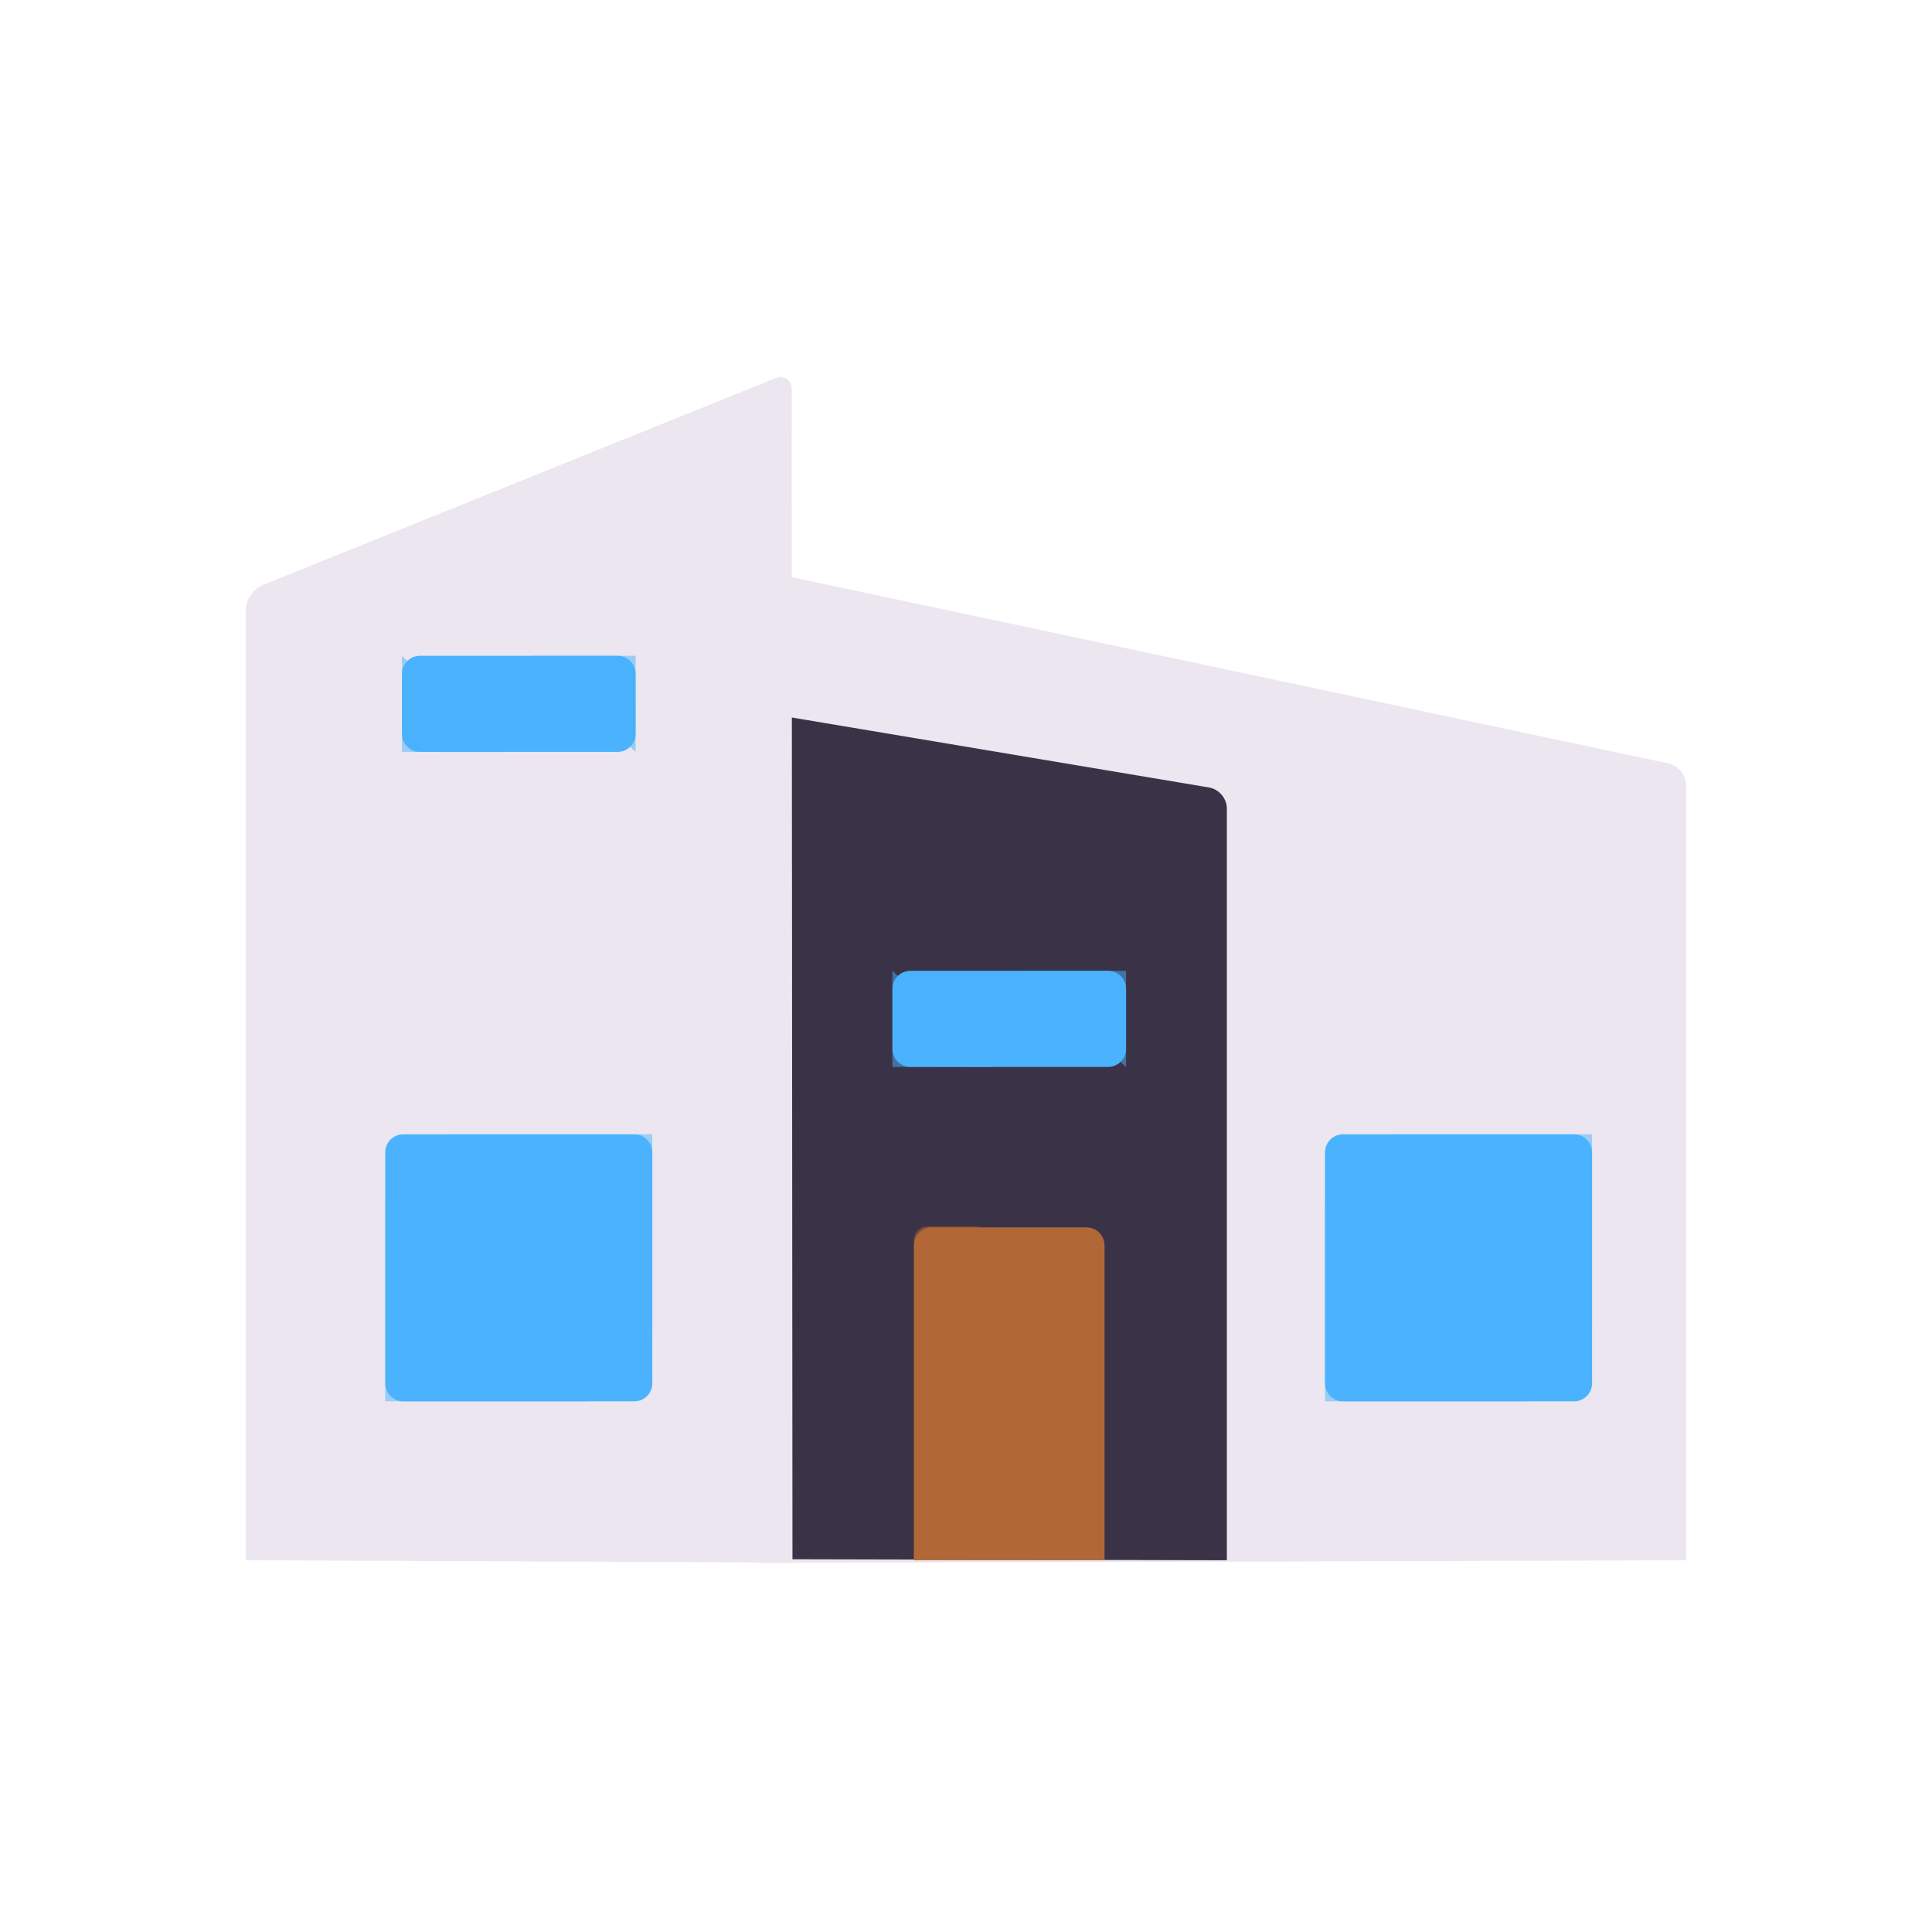 <svg xmlns="http://www.w3.org/2000/svg" width="430" height="430" style="width:100%;height:100%;transform:translate3d(0,0,0);content-visibility:visible" viewBox="0 0 430 430"><defs><clipPath id="a"><path d="M0 0h430v430H0z"/></clipPath><clipPath id="c"><path d="M0 0h430v430H0z"/></clipPath><clipPath id="b"><path d="M0 0h430v430H0z"/></clipPath></defs><g clip-path="url(#a)"><g clip-path="url(#b)" style="display:block"><g style="display:block"><path fill="#EBE6EF" d="M99.542 109.399V-63.11c0-2.208-1.753-4.373-3.913-4.831l-198.258-42.127c-2.16-.458-3.916.961-3.919 3.169l-.304 216.896" class="primary" style="mix-blend-mode:multiply" transform="translate(275.731 237.862)"/></g><g style="display:block"><path fill="#3A3347" d="m-53.935 94.052-.49-184.343c-.005-2.208 1.758-3.703 3.935-3.338l94.98 15.931c2.177.365 3.945 2.454 3.945 4.662V94.291" class="secondary" style="mix-blend-mode:multiply" transform="translate(224.625 252.97)"/></g><g style="display:block"><path fill="#EBE6EF" d="M-60.731 132.261V-79.261c0-2.208 1.662-4.67 3.71-5.496L57.02-130.765c2.048-.825 3.711.296 3.713 2.504l.187 261.022" class="primary" style="mix-blend-mode:multiply" transform="translate(115.458 215)"/></g><path fill="#4BB3FD" d="M29.716 25.716c0 2.208-1.792 4-4 4h-51.432c-2.208 0-4-1.792-4-4v-51.432c0-2.208 1.792-4 4-4h51.432c2.208 0 4 1.792 4 4v51.432z" class="tertiary" style="display:block" transform="translate(115.465 282.18)"/><path fill="#4BB3FD" d="M29.716 25.716c0 2.208-1.792 4-4 4h-51.432c-2.208 0-4-1.792-4-4v-51.432c0-2.208 1.792-4 4-4h51.432c2.208 0 4 1.792 4 4v51.432z" class="tertiary" style="display:block" transform="translate(324.622 282.18)"/><g opacity=".5" style="mix-blend-mode:multiply;display:block"><path fill="#EBE6EF" d="M-51.031-13.15H51.036l-.005 26.3H-51.036l.005-26.3z" class="primary" opacity="1" style="mix-blend-mode:multiply" transform="translate(324.237 206.015)"/></g><path fill="#B26836" d="M21.209 37.041v-70.082c0-2.208-1.792-4-4-4h-34.418c-2.208 0-4 1.792-4 4v70.082" class="quaternary" style="display:block" transform="translate(224.625 310.22)"/><g opacity=".5" style="mix-blend-mode:multiply;display:block"><path fill="#B26836" d="M218 273h-11.58c-.796 0-1.559.316-2.121.879a2.996 2.996 0 0 0-.879 2.121v71H218v-74z" class="quaternary" opacity="1"/></g><path fill="#4BB3FD" d="M26 6.692c0 2.208-1.792 4-4 4h-44c-2.208 0-4-1.792-4-4V-6.692c0-2.208 1.792-4 4-4h44c2.208 0 4 1.792 4 4V6.692z" class="tertiary" style="display:block" transform="translate(115.465 156.655)"/><path fill="#4BB3FD" d="M26 6.692c0 2.208-1.792 4-4 4h-44c-2.208 0-4-1.792-4-4V-6.692c0-2.208 1.792-4 4-4h44c2.208 0 4 1.792 4 4V6.692z" class="tertiary" style="display:block" transform="translate(224.625 226.772)"/><g opacity=".5" style="mix-blend-mode:multiply;display:block"><path fill="#4BB3FD" d="M354.338 296.615v-44.152h-44.52l44.52 44.152zm-59.432-29.365v44.646h45.018l-45.018-44.646z" class="tertiary" opacity="1"/></g><g opacity=".5" style="mix-blend-mode:multiply;display:block"><path fill="#4BB3FD" d="M145.18 296.615v-44.152h-44.52l44.52 44.152zM85.749 267.25v44.646h45.018L85.749 267.25z" class="tertiary" opacity="1"/></g><g opacity=".5" style="mix-blend-mode:multiply;display:block"><path fill="#4BB3FD" d="M250.625 237.464V216.08h-23.206l23.206 21.384zm-52.001-21.384v21.383l22.558.041-22.558-21.424z" class="tertiary" opacity="1"/></g><g opacity=".5" style="mix-blend-mode:multiply;display:block"><path fill="#EBE6EF" d="M-40.731 132.261V-57.36c0-9.738 5.913-18.5 14.944-22.143l82.808-33.407c2.048-.825 3.71-3.288 3.71-5.496v-9.855c0-2.208-1.662-3.33-3.71-2.504L-57.02-84.757c-2.048.825-3.71 3.288-3.71 5.496v211.522" class="primary" opacity="1" style="mix-blend-mode:multiply" transform="translate(115.458 215)"/></g><path fill="#4BB3FD" d="M141.465 167.347v-21.384h-23.206l23.206 21.384zm-52.001-21.384v21.383l22.558.041-22.558-21.424z" class="tertiary" opacity=".5" style="mix-blend-mode:multiply;display:block"/><g opacity=".5" style="mix-blend-mode:multiply;display:block"><path fill="#EBE6EF" d="M54.733 192.865h121.462l-.006 26.3H54.727" class="primary" opacity="1"/></g><g style="display:none"><path class="primary"/><path class="secondary"/><path class="primary"/><path class="primary" style="mix-blend-mode:multiply"/><path class="tertiary"/><path class="tertiary" style="mix-blend-mode:multiply"/><path class="tertiary" style="mix-blend-mode:multiply"/><path class="tertiary"/><path class="quaternary"/><path class="quaternary" style="mix-blend-mode:multiply"/><path class="tertiary"/><path class="tertiary" style="mix-blend-mode:multiply"/><path class="tertiary" style="mix-blend-mode:multiply"/><path class="tertiary" style="mix-blend-mode:multiply"/><path class="tertiary" style="mix-blend-mode:multiply"/><path class="tertiary"/><path class="tertiary" style="mix-blend-mode:multiply"/><path class="tertiary" style="mix-blend-mode:multiply"/><path class="primary" style="mix-blend-mode:multiply"/><path class="primary" style="mix-blend-mode:multiply"/></g></g><g clip-path="url(#c)" style="display:none"><path class="primary"/><path class="secondary"/><path class="primary"/><path class="primary" style="mix-blend-mode:multiply"/><path class="tertiary"/><path class="tertiary" style="mix-blend-mode:multiply"/><path class="tertiary" style="mix-blend-mode:multiply"/><path class="tertiary"/><path class="quaternary"/><path class="quaternary" style="mix-blend-mode:multiply"/><path class="tertiary"/><path class="tertiary" style="mix-blend-mode:multiply"/><path class="tertiary" style="mix-blend-mode:multiply"/><path class="tertiary" style="mix-blend-mode:multiply"/><path class="tertiary" style="mix-blend-mode:multiply"/><path class="tertiary"/><path class="tertiary" style="mix-blend-mode:multiply"/><path class="tertiary" style="mix-blend-mode:multiply"/><path class="primary" style="mix-blend-mode:multiply"/><path class="primary" style="mix-blend-mode:multiply"/></g></g></svg>